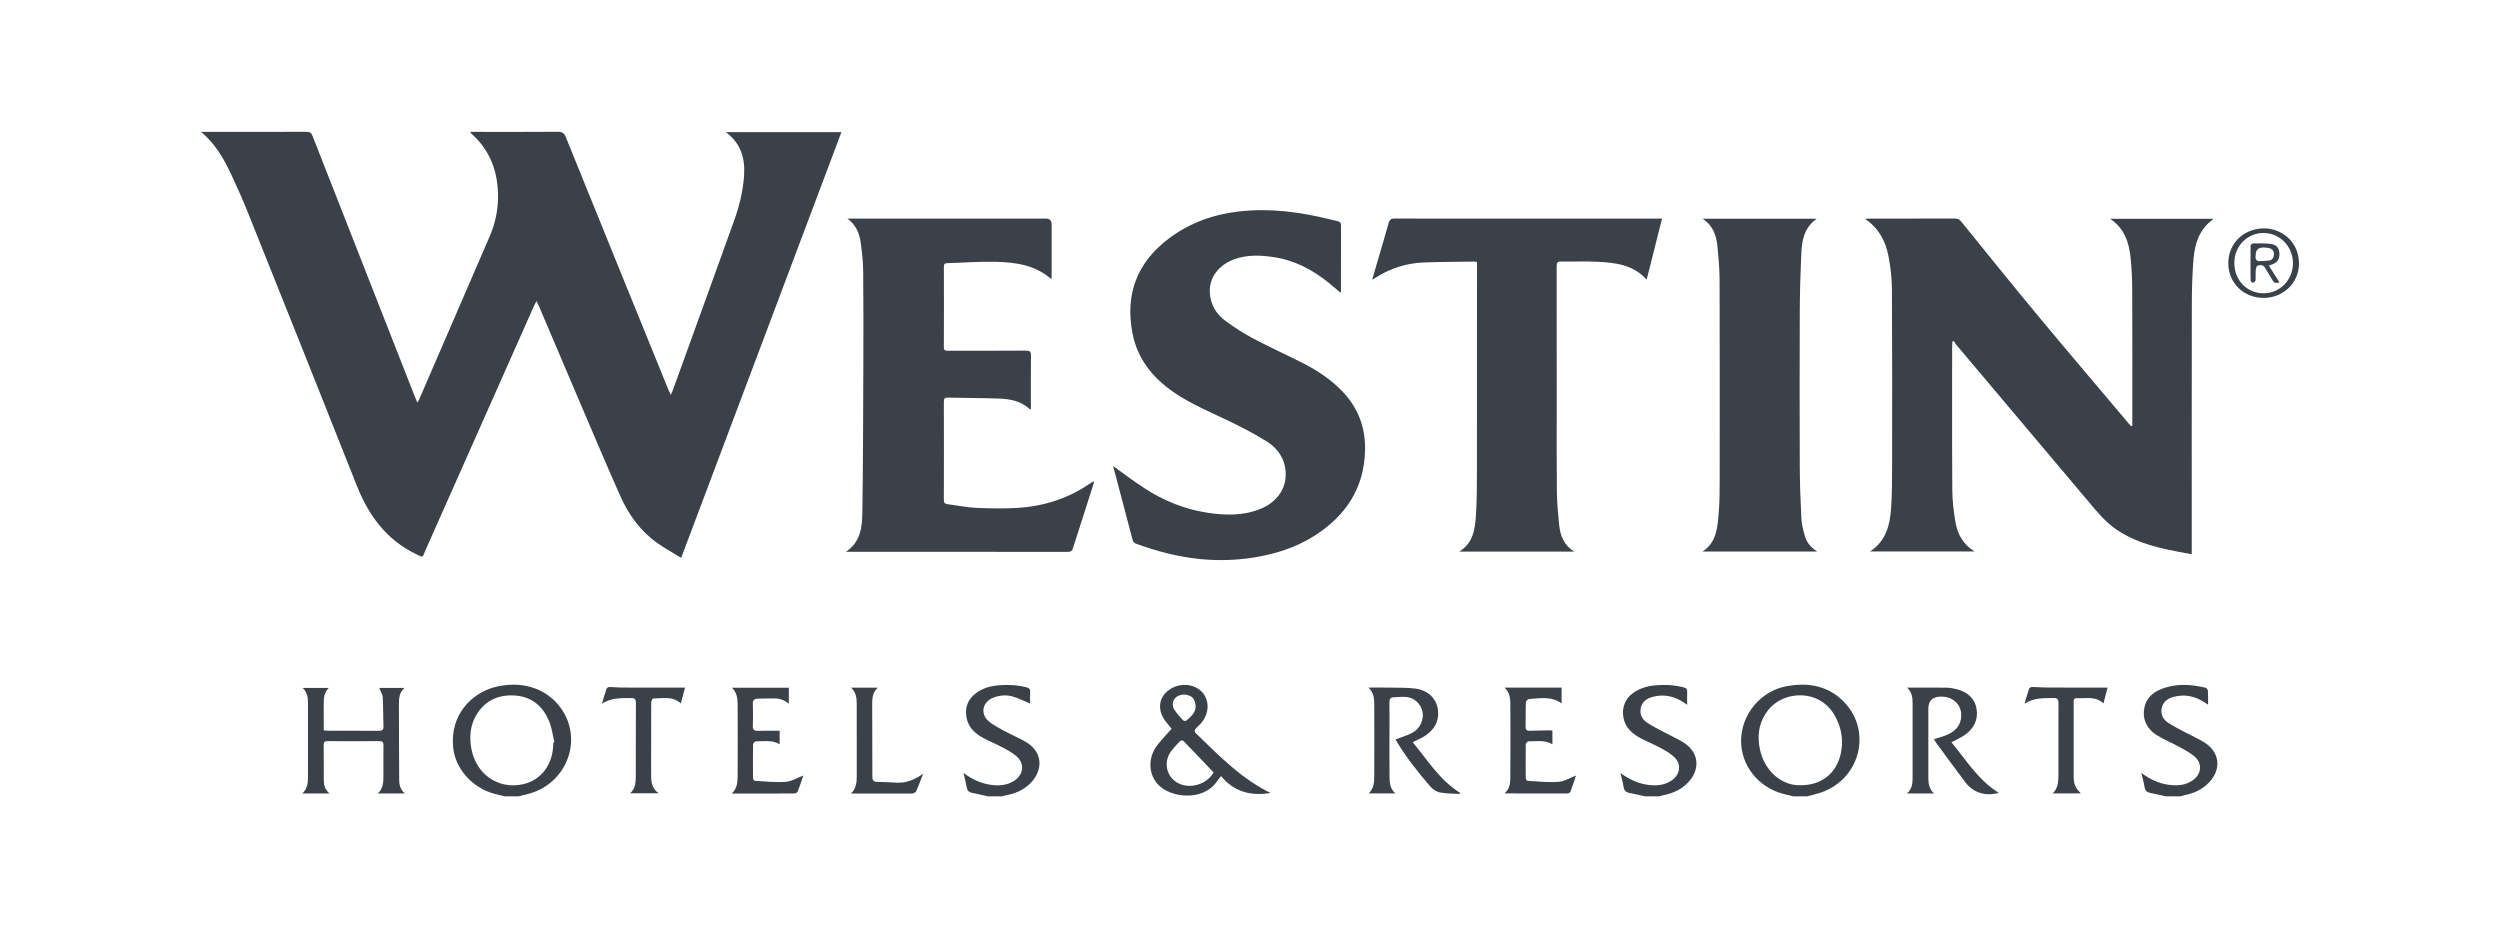 <svg xmlns="http://www.w3.org/2000/svg" id="Camada_1" data-name="Camada 1" viewBox="0 0 2198 816"><path d="m1576.66,700.14c-3.23-.8-6.49-1.51-9.69-2.41-21.26-5.94-35.94-24.53-36.19-45.79-.27-23.63,17.26-44.79,40.79-48.8,17.32-2.95,33.64-.66,47.18,11.57,27.97,25.27,18.03,70.06-18.14,82.22-3.82,1.28-7.78,2.14-11.68,3.19h-12.26Zm6.98-9.76c17.93-.13,31-10.46,34.78-27.87,2.57-11.84.63-23.1-5.42-33.61-13.6-23.61-44.82-21.64-58.17-4.9-8.62,10.81-10.4,23.22-7.17,36.36,4.45,18.09,19.32,30.83,35.98,30.02Z" style="fill: #3a4149; stroke-width: 0px;"></path><path d="m443.6,700.14c-3.22-.81-6.47-1.55-9.66-2.45-19.11-5.41-33.6-22-35.5-40.31-3.03-29.2,16.54-47.83,35.91-53.08,22.63-6.14,45.26-.14,58.51,17.92,20.04,27.3,6,66.02-27.31,75.48-3.2.91-6.45,1.63-9.68,2.44h-12.26Zm42.89-47.34c.29-.07.58-.14.87-.21-1.33-5.79-2.01-11.82-4.12-17.31-5.32-13.88-15.32-22.76-30.5-23.78-13.96-.94-25.76,3.99-33.46,16.32-6.04,9.67-6.88,20.34-4.69,31.23,4.45,22.08,23.75,35.07,44.92,30.51,16.57-3.57,27.02-17.81,26.98-36.77Z" style="fill: #3a4149; stroke-width: 0px;"></path><path d="m1904.1,700.14c-4.52-1.02-9.02-2.19-13.58-3.02-3.21-.58-4.61-2.26-5.09-5.44-.59-3.84-1.71-7.59-2.78-12.14,7.45,5.51,14.98,9.07,23.42,10.36,7.78,1.19,15.35.76,22.06-4.04,7.17-5.14,8.38-14.21,1.91-20.18-4.05-3.74-9.21-6.37-14.1-9.08-6.49-3.6-13.51-6.32-19.75-10.29-9.55-6.07-13.11-15.41-10.55-25.37,1.88-7.35,7-11.93,13.7-14.75,13.06-5.49,26.46-4.75,39.88-1.51.87.21,1.95,1.77,2.01,2.75.23,3.82.1,7.67.1,12.1-1.3-.85-2.24-1.47-3.17-2.07-8.47-5.52-17.6-7.41-27.44-4.67-5.33,1.48-9.32,4.62-10.25,10.39-.85,5.3,1.59,9.54,5.83,12.32,4.89,3.21,10.19,5.81,15.36,8.58,5.49,2.94,11.28,5.4,16.53,8.73,13.4,8.5,15.07,23.23,4.24,34.89-5.95,6.4-13.5,9.79-21.95,11.47-1.15.23-2.26.65-3.38.98h-12.98Z" style="fill: #3a4149; stroke-width: 0px;"></path><path d="m1446.12,700.14c-4.53-1.02-9.03-2.18-13.59-3.01-3.2-.58-4.63-2.22-5.11-5.43-.58-3.84-1.72-7.6-2.78-12.09,7.44,5.42,14.96,9.01,23.4,10.3,7.79,1.19,15.35.75,22.07-4.04,7.18-5.13,8.34-14.11,1.95-20.2-3.57-3.4-8.12-5.89-12.5-8.28-5.58-3.04-11.56-5.34-17.14-8.36-7.26-3.93-13.26-9.04-15.03-17.78-1.77-8.72,1.32-16.96,8.59-22.09,5.86-4.14,12.58-6.05,19.55-6.63,8.38-.7,16.78-.34,25.01,1.88,1.92.52,2.91,1.23,2.84,3.36-.13,3.71-.03,7.43-.03,11.9-1.35-.93-2.24-1.58-3.16-2.18-8.46-5.56-17.59-7.44-27.44-4.73-5.18,1.43-9.16,4.41-10.23,9.99-1.04,5.45,1.39,9.81,5.73,12.69,4.88,3.23,10.18,5.83,15.35,8.6,5.49,2.95,11.29,5.4,16.53,8.72,13.55,8.59,15.15,23.47,4.06,35.15-5.92,6.23-13.37,9.58-21.7,11.23-1.15.23-2.26.65-3.38.98-4.33,0-8.65,0-12.98,0Z" style="fill: #3a4149; stroke-width: 0px;"></path><path d="m868.41,700.14c-4.52-1.03-9.01-2.2-13.56-3.03-3.04-.55-4.47-2.11-4.98-5.12-.67-3.94-1.71-7.82-2.75-12.39,7.39,5.47,14.93,9.03,23.37,10.32,7.39,1.13,14.61.76,21.17-3.44,8.14-5.22,9.47-14.85,2.31-21.35-3.82-3.47-8.68-5.89-13.29-8.38-5.48-2.96-11.35-5.22-16.78-8.26-7.11-3.98-12.77-9.27-14.2-17.95-1.42-8.64,1.25-15.59,8.11-20.91,5.89-4.57,12.89-6.46,20.09-7.09,8.25-.72,16.52-.34,24.65,1.77,2.25.58,3.28,1.43,3.16,3.85-.17,3.59-.04,7.19-.04,10.39-5.02-2.07-9.91-4.52-15.06-6.09-5.87-1.8-11.9-1.25-17.61,1.08-9.22,3.76-11.33,14.05-3.81,20.56,4.01,3.47,8.98,5.91,13.7,8.48,6,3.26,12.33,5.93,18.27,9.28,18.59,10.47,14.79,29.14,1.92,39.32-5.47,4.33-11.76,6.86-18.63,8.03-1.03.18-2.02.62-3.04.94h-12.98Z" style="fill: #3a4149; stroke-width: 0px;"></path><path d="m176.74,115.96c1.58,0,2.49,0,3.39,0,29.81,0,59.62.04,89.42-.07,2.87-.01,4.15.86,5.21,3.56,29.93,76.45,59.95,152.86,89.97,229.28.59,1.5,1.23,2.99,2.15,5.24.93-1.64,1.52-2.49,1.92-3.41,20.58-47.54,41.2-95.06,61.69-142.64,4.64-10.77,7.21-22.18,7.36-33.88.28-21.96-6.33-41.31-23.18-56.34-.35-.31-.65-.69-.95-1.05-.05-.07,0-.21,0-.69,1.26,0,2.53,0,3.8,0,24.28,0,48.56.09,72.84-.09,3.79-.03,5.63,1.04,7.09,4.63,29.95,74,60.03,147.95,90.1,221.9.57,1.4,1.21,2.76,2.12,4.82.78-1.65,1.31-2.56,1.66-3.54,18.07-49.92,36.19-99.82,54.14-149.78,4.63-12.88,7.86-26.18,8.75-39.88.97-15.06-3.05-28.27-16.11-37.87h101.69c-46.92,124.65-93.74,249.02-140.91,374.34-7.25-4.47-14.26-8.34-20.78-12.91-14.96-10.5-25.36-24.9-32.68-41.35-12.05-27.05-23.55-54.35-35.2-81.58-12.21-28.55-24.32-57.15-36.49-85.73-.49-1.16-1.11-2.27-2.07-4.21-.99,1.92-1.67,3.1-2.22,4.33-31.78,71.56-63.53,143.14-95.35,214.68-2.99,6.73-1.36,6.91-8.96,3.15-25.57-12.64-41.05-33.7-51.33-59.65-31.69-80.02-63.67-159.93-95.65-239.84-4.41-11.01-9.21-21.89-14.23-32.64-6.66-14.28-14.18-28.06-27.18-38.8Z" style="fill: #3a4149; stroke-width: 0px;"></path><path d="m1874.72,374.31c0-1.26,0-2.53,0-3.79,0-38.08.1-76.15-.07-114.23-.04-10.06-.4-20.18-1.5-30.17-1.45-13.13-5.31-25.37-17.92-33.74,30.74,0,60.48,0,90.23,0,.02.22.13.57.04.64-11.85,8.55-15.84,21.17-16.97,34.72-1.12,13.49-1.45,27.08-1.48,40.62-.14,71.23-.06,142.45-.06,213.68,0,1.53,0,3.07,0,5.31-7.84-1.53-15.22-2.81-22.53-4.43-15.42-3.43-30.31-8.25-43.57-17.22-9.81-6.64-17.12-15.72-24.63-24.63-38.95-46.19-77.92-92.38-116.85-138.59-.68-.8-1.06-1.85-1.59-2.78-.43.27-.87.54-1.3.81-.07,1.24-.19,2.48-.19,3.72,0,42.52-.16,85.04.14,127.56.06,9.16,1.3,18.39,2.81,27.46,1.76,10.54,6.85,19.39,16.7,25.62h-91.86c14.02-9.15,17.56-23.2,18.54-38.13.82-12.44.85-24.95.87-37.42.07-51.77.15-103.54-.15-155.3-.06-9.64-1.23-19.4-3.06-28.87-2.52-13.04-8.37-24.5-20.56-32.67,1.78-.14,2.76-.29,3.75-.29,25-.01,50.01,0,75.01-.04,2.29,0,3.98.44,5.57,2.4,22.76,28.08,45.41,56.25,68.51,84.06,26.02,31.33,52.45,62.31,78.7,93.44.75.89,1.56,1.73,2.34,2.59.37-.11.74-.22,1.11-.33Z" style="fill: #3a4149; stroke-width: 0px;"></path><path d="m978.74,409.81c8.97,6.39,17.93,13.24,27.35,19.38,16.87,10.98,35.26,18.47,55.22,21.56,16.03,2.48,32.04,2.86,47.44-3.57,14.13-5.9,22.33-17.85,21.62-31.76-.61-11.98-6.82-21.15-16.56-27.25-10.84-6.79-22.29-12.69-33.83-18.25-16.2-7.82-32.9-14.64-47.83-24.9-18.84-12.94-32.31-29.64-36.6-52.61-6.36-34.07,4.31-61.73,31.96-82.62,18.44-13.93,39.56-21.42,62.39-23.95,26.56-2.94,52.64.48,78.44,6.77,2.56.62,5.1,1.33,7.68,1.87,2.03.42,3.01,1.29,3,3.61-.09,19.33-.05,38.67-.06,58,0,.34-.1.69-.21,1.43-3.62-3.05-6.99-6.01-10.48-8.83-14.22-11.52-29.99-19.84-48.29-22.61-11.72-1.78-23.44-2.26-34.84,1.88-13.96,5.07-22.26,16.41-21.46,29.52.62,10.2,5.5,18.54,13.47,24.47,8.05,5.98,16.63,11.4,25.5,16.1,14.41,7.64,29.35,14.28,43.85,21.74,12.65,6.51,24.4,14.41,34.24,24.87,13.51,14.35,19.83,31.37,19.42,51.05-.7,33.59-17.05,57.93-44.69,75.47-16.34,10.37-34.46,16.05-53.5,19.04-15.62,2.45-31.32,2.86-47.01,1.29-19.41-1.93-38.16-6.9-56.44-13.6-1.12-.41-2.35-1.78-2.66-2.94-5.79-21.62-11.44-43.28-17.12-64.94-.06-.21,0-.45,0-.22Z" style="fill: #3a4149; stroke-width: 0px;"></path><path d="m745.06,192.19c1.15,0,2.31,0,3.46,0,56.97,0,113.95,0,170.92,0q5.16,0,5.17,5.06c0,14.77,0,29.55,0,44.32,0,1.14-.11,2.29-.2,3.92-14.36-12.66-31.62-14.9-49.1-15.31-14.13-.33-28.3.81-42.45,1.18-2.43.06-3,1.05-2.99,3.27.06,23.54.09,47.08-.03,70.62-.02,3.11,1.56,3.13,3.81,3.12,22.72-.04,45.43.06,68.15-.1,3.6-.03,4.7.82,4.65,4.56-.22,15.6-.09,31.2-.09,46.94-.55-.08-.98,0-1.18-.19-7.53-6.97-16.94-8.81-26.63-9.16-15-.53-30.02-.5-45.04-.84-2.83-.07-3.68.8-3.67,3.65.1,28.7.09,57.41,0,86.11,0,2.52.67,3.65,3.3,3.96,8.32.99,16.59,2.81,24.92,3.19,12.34.56,24.76.8,37.06.02,22.91-1.46,44.21-8.34,63.26-21.47.79-.54,1.59-1.07,2.41-1.57.18-.11.44-.09,1.1-.2-.23,1.02-.35,1.89-.61,2.71-5.97,18.59-11.99,37.16-17.87,55.77-.76,2.42-1.71,3.45-4.45,3.44-63.94-.08-127.89-.07-191.83-.07-.79,0-1.59,0-3.34,0,12.72-8.55,14.18-21.23,14.38-33.68.66-42.26.72-84.52.88-126.79.11-28.7.15-57.41-.12-86.11-.08-8.36-1.02-16.75-2.15-25.04-1.14-8.39-4.29-15.95-11.72-21.3Z" style="fill: #3a4149; stroke-width: 0px;"></path><path d="m1298.56,230.25c-1.18-.12-1.88-.26-2.57-.25-14.77.22-29.55.19-44.3.77-15.14.6-29.22,5.08-42.07,13.22-.8.51-1.63.99-3.23,1.97,1.65-5.65,3.09-10.6,4.53-15.55,3.32-11.38,6.74-22.73,9.9-34.16.84-3.06,2.16-4.15,5.43-4.13,25.36.14,50.72.08,76.08.08,51.08,0,102.16,0,153.24,0h5.68c-4.56,18.13-8.98,35.64-13.52,53.69-11.93-13.37-27.65-14.94-43.44-15.75-10.55-.54-21.15,0-31.72-.22-3.33-.07-3.96,1.14-3.95,4.16.09,40.95.05,81.9.06,122.86,0,25.1-.17,50.2.12,75.3.11,9.8,1.05,19.61,2.03,29.38.94,9.35,4.14,17.72,13.21,23.37h-101.03c12.4-7.74,13.84-19.97,14.64-32.1.82-12.56.85-25.18.87-37.78.08-60.05.04-120.09.04-180.14,0-1.43,0-2.86,0-4.69Z" style="fill: #3a4149; stroke-width: 0px;"></path><path d="m1496.93,192.33h100.32c-11.22,7.86-13.03,19.24-13.56,30.84-.78,16.89-1.26,33.81-1.33,50.72-.17,45.27-.17,90.54,0,135.81.06,15.47.62,30.95,1.42,46.4.27,5.19,1.72,10.38,3.15,15.42,1.58,5.6,5.28,9.87,10.81,13.39h-100.88c12.72-8.31,13.15-21.51,14.25-34.21.81-9.31.82-18.7.83-28.06.06-58.84.1-117.68-.08-176.51-.03-9.8-.93-19.63-1.87-29.4-.92-9.52-3.76-18.3-13.07-24.4Z" style="fill: #3a4149; stroke-width: 0px;"></path><path d="m289.73,697.61h-23.92c4.22-3.92,4.95-8.79,4.95-13.92,0-22.1,0-44.2,0-66.3,0-4.55-.78-8.84-4.63-12.55h22.98c-4.13,3.94-4.54,8.86-4.49,13.98.08,7.66.02,15.33.02,23.26,1.64.16,2.93.39,4.22.39,14.66.03,29.33-.05,43.99.07,3.22.03,4.47-.91,4.32-4.31-.37-8.38-.15-16.8-.69-25.16-.18-2.79-1.97-5.47-3.05-8.26h22.18c-5.01,4.34-4.86,10.04-4.87,15.48-.04,21.97.15,43.95.24,65.92.02,4.37,1.32,8.19,4.93,11.39h-23.74c4.3-3.95,4.94-8.96,4.94-14.18-.01-9.37-.1-18.74.04-28.1.04-2.87-.95-3.74-3.75-3.72-15.14.1-30.29.09-45.43.01-2.42-.01-3.41.66-3.38,3.26.13,10.45,0,20.9.09,31.35.03,4.29,1.14,8.26,5.06,11.4Z" style="fill: #3a4149; stroke-width: 0px;"></path><path d="m1117.05,697.16c-16.99,2.88-31.96-.83-43.53-14.83-1.61,2.11-2.68,3.36-3.6,4.72-11.86,17.46-40.78,14.87-52.03,2.42-8.55-9.46-8.69-24.07.08-34.96,3.75-4.66,7.89-9,12.14-13.83-1.42-1.73-3.83-4.37-5.89-7.25-6.99-9.77-5.36-20.65,3.93-27.1,9.84-6.83,23.71-5.08,30.09,3.81,5.38,7.49,4.42,18.05-2.41,25.84-1.58,1.8-3.5,3.32-4.98,5.19-.5.63-.58,2.41-.09,2.88,19.67,19,38.69,38.84,63.4,51.67.95.49,1.92.96,2.87,1.44Zm-50.08-18.03c-8.95-9.41-17.69-18.65-26.55-27.77-.47-.49-2.48-.36-2.96.19-3.38,3.83-7.36,7.43-9.63,11.89-4.88,9.59-.85,20.74,8.26,25.25,10.87,5.38,25.11.64,30.88-9.55Zm-15.81-57.17c.04-5.98-1.94-8.97-5.7-10.44-4.23-1.65-9.31-.79-12.05,2.05-2.57,2.66-3.27,6.53-.96,10.27,2.1,3.41,4.95,6.38,7.64,9.39.5.56,2.21.84,2.73.44,4.43-3.44,8.12-7.44,8.33-11.71Z" style="fill: #3a4149; stroke-width: 0px;"></path><path d="m1676.72,604.54c11.93,0,23.18-.09,34.41.06,3.08.04,6.22.56,9.21,1.34,9.04,2.36,15.72,7.58,17.41,17.14,1.69,9.53-2.25,17.24-9.9,22.82-3.53,2.58-7.68,4.3-12.14,6.74,12.85,15.51,23.56,33.21,41.63,44.44-11.57,3.19-22.28,0-29.19-9.05-8.73-11.44-17.15-23.11-25.69-34.71-.77-1.04-1.36-2.21-2.11-3.46,3.84-1.23,7.53-2.16,11.01-3.6,6.26-2.59,11.24-6.65,12.62-13.7,2.26-11.53-6.03-20.61-18.18-20.1q-10.41.44-10.41,10.68c0,20.3,0,40.59,0,60.89,0,5.02.77,9.76,5.01,13.57h-23.82c4.44-3.72,4.98-8.48,4.97-13.5-.05-21.98-.05-43.95,0-65.93.01-4.91-.51-9.55-4.84-13.63Z" style="fill: #3a4149; stroke-width: 0px;"></path><path d="m1226.82,697.55h-23.48c4.69-4.38,4.88-10.02,4.9-15.61.08-20.66.09-41.31,0-61.97-.02-5.39-.17-10.88-5.07-15.45,6.85,0,13.14-.1,19.43.03,7.19.14,14.44-.06,21.55.83,11.85,1.47,19.5,9.3,20.26,20.37.65,9.43-4.17,16.3-11.71,21.32-3.15,2.1-6.78,3.47-10.71,5.43,13.08,15.66,23.74,33.43,41.73,44.57-.12.32-.23.64-.35.95-5.8-.36-11.72-.16-17.37-1.29-3.13-.63-6.45-2.92-8.61-5.41-11.03-12.7-21.37-25.95-30.06-40.4-.18-.29-.23-.66-.3-.87,4.58-1.73,9.25-3.14,13.59-5.23,5.6-2.7,9.11-7.32,10.14-13.59,1.44-8.78-5.07-17.46-14.17-18.43-3.66-.39-7.41.09-11.12.23-2.95.11-3.99,1.55-3.92,4.61.21,9,.07,18.01.07,27.02,0,12.73-.09,25.46.04,38.19.05,5.26.43,10.57,5.14,14.72Z" style="fill: #3a4149; stroke-width: 0px;"></path><path d="m1323.09,697.15c4.52-3.76,4.75-9.17,4.79-14.38.16-21.12.14-42.25.02-63.37-.03-5.24-.46-10.55-5.08-14.84h50.15v13.89c-9.13-6.64-19.18-4.5-28.99-3.8-.94.07-2.46,1.93-2.49,3-.22,7.19-.04,14.4-.16,21.6-.04,2.69,1.35,3.28,3.58,3.22,5.88-.14,11.75-.27,17.63-.38.7-.01,1.39.1,2.34.18v12.11c-6.56-4.07-13.84-2.51-20.9-2.61-.86-.01-2.47,1.61-2.49,2.49-.18,9.96-.15,19.92-.04,29.88,0,.82.95,2.32,1.52,2.35,9.07.51,18.2,1.6,27.19.92,5.32-.4,10.43-3.65,15.48-5.55-1.46,4.3-3.1,9.34-4.96,14.29-.27.72-1.62,1.47-2.48,1.48-18.25.05-36.5,0-54.76-.05-.07,0-.14-.16-.35-.43Z" style="fill: #3a4149; stroke-width: 0px;"></path><path d="m693.54,618.72c-4.1-3.44-8.35-4.76-13.09-4.67-4.68.08-9.36.03-14.03.16-3.02.08-4.73,1.21-4.55,4.81.31,6.35.24,12.73.02,19.09-.11,3.28.98,4.51,4.29,4.42,6.33-.17,12.67-.05,19.28-.05v11.87c-6.56-4.03-13.85-2.48-20.91-2.58-.85-.01-2.44,1.63-2.46,2.53-.18,9.97-.15,19.93-.03,29.9,0,.81,1,2.27,1.59,2.3,9.07.5,18.21,1.57,27.21.88,5.32-.41,10.42-3.66,15.42-5.55-1.41,4.13-2.97,8.99-4.81,13.75-.36.92-1.83,2.01-2.79,2.02-18.25.12-36.51.09-55.43.09,4.92-4.45,5.24-9.99,5.27-15.46.11-20.78.11-41.56,0-62.33-.03-5.38-.33-10.84-5.04-15.27h50.06v14.09Z" style="fill: #3a4149; stroke-width: 0px;"></path><path d="m602.3,604.52c-1.19,4.47-2.41,9.07-3.7,13.93-7.35-6.77-16.12-4.31-24.39-4.35-.57,0-1.65,2.33-1.66,3.58-.11,17.41-.08,34.82-.08,52.24,0,4.44-.06,8.89.03,13.33.12,5.45,1.25,10.52,6.67,14.22h-25.19c4.84-4.23,4.94-9.86,4.98-15.29.14-21.37,0-42.75.11-64.12.02-3.31-1.11-4.42-4.36-4.34-8.46.19-17.03-.52-25.49,5.02,1.55-5.19,2.66-9.31,4.07-13.32.25-.72,1.76-1.41,2.68-1.41,3.34.01,6.69.49,10.03.5,15.14.06,30.28.03,45.43.03h10.86Z" style="fill: #3a4149; stroke-width: 0px;"></path><path d="m1853,604.52c-1.15,4.4-2.35,8.99-3.65,13.96-6.98-6.76-15.54-4.22-23.56-4.65-2.34-.12-2.65,1.45-2.64,3.34.04,5.64,0,11.28.01,16.93,0,15.85-.02,31.69.01,47.54.02,7.85,1.06,10.4,6.26,15.9h-24.57c5.3-5.39,4.89-12.12,4.9-18.72.02-20.17-.06-40.34.07-60.5.02-3.39-.92-4.71-4.45-4.62-8.46.23-17.04-.53-25.42,5.08,1.52-5.15,2.62-9.27,4.02-13.28.26-.75,1.74-1.53,2.66-1.52,4.42.04,8.85.5,13.27.52,14.66.08,29.31.03,43.97.03h9.12Z" style="fill: #3a4149; stroke-width: 0px;"></path><path d="m811.67,680.2c-2.27,5.78-4.13,10.81-6.28,15.71-.38.87-1.96,1.24-3.02,1.77-.29.14-.71.02-1.07.02-17.53,0-35.06,0-53.12,0,4.64-4.4,5.09-9.79,5.08-15.33,0-21.24.01-42.48-.02-63.72,0-5.1-.68-10.03-4.93-14.02h23.38c-5,4.57-4.83,10.35-4.85,15.91-.05,20.76.21,41.51.13,62.27-.01,3.53,1.17,4.58,4.5,4.61,5.63.05,11.26.47,16.89.74,8.48.41,15.87-2.59,23.3-7.97Z" style="fill: #3a4149; stroke-width: 0px;"></path><path d="m1990.24,261.91c-17.59.05-31.05-13.06-31.12-30.32-.07-17.54,13.26-30.47,31.03-30.82,13.83-.27,30.83,9.99,31.11,30.55.24,17.22-13.65,30.54-31.02,30.59Zm-25.82-30.76c-.02,15.17,11.02,26.68,25.64,26.71,14.47.03,25.99-11.81,25.9-26.62-.09-14.65-11.53-26.35-25.8-26.39-14.4-.03-25.71,11.52-25.73,26.29Z" style="fill: #3a4149; stroke-width: 0px;"></path><path d="m1994.76,233.5c3.22,5.1,6.2,9.81,9.33,14.78-2.91.97-4.75.61-6.18-2.05-1.99-3.69-4.41-7.13-6.47-10.78-1.64-2.9-4.3-2.51-6.61-1.87-.85.24-1.47,2.54-1.59,3.95-.24,2.98.09,6-.19,8.97-.08.81-1.4,1.88-2.33,2.1-.51.12-1.98-1.29-1.99-2.02-.13-10.19-.12-20.38,0-30.56,0-.7,1.16-1.98,1.78-1.99,5.26-.04,10.58-.28,15.77.4,5.32.7,7.54,3.6,7.79,8.32.26,5.02-1.78,8.05-6.64,9.82-.66.24-1.33.46-2.68.92Zm-4.92-15.92q-6.67.13-6.67,6.71c0,1.07-.27,2.26.1,3.19.35.88,1.37,2.1,2.11,2.11,3.2.05,6.42-.14,9.59-.54,2.99-.38,4.14-2.68,4.27-5.38.13-2.83-1.33-4.85-4.11-5.53-1.71-.42-3.53-.39-5.3-.56Z" style="fill: #3a4149; stroke-width: 0px;"></path></svg>
